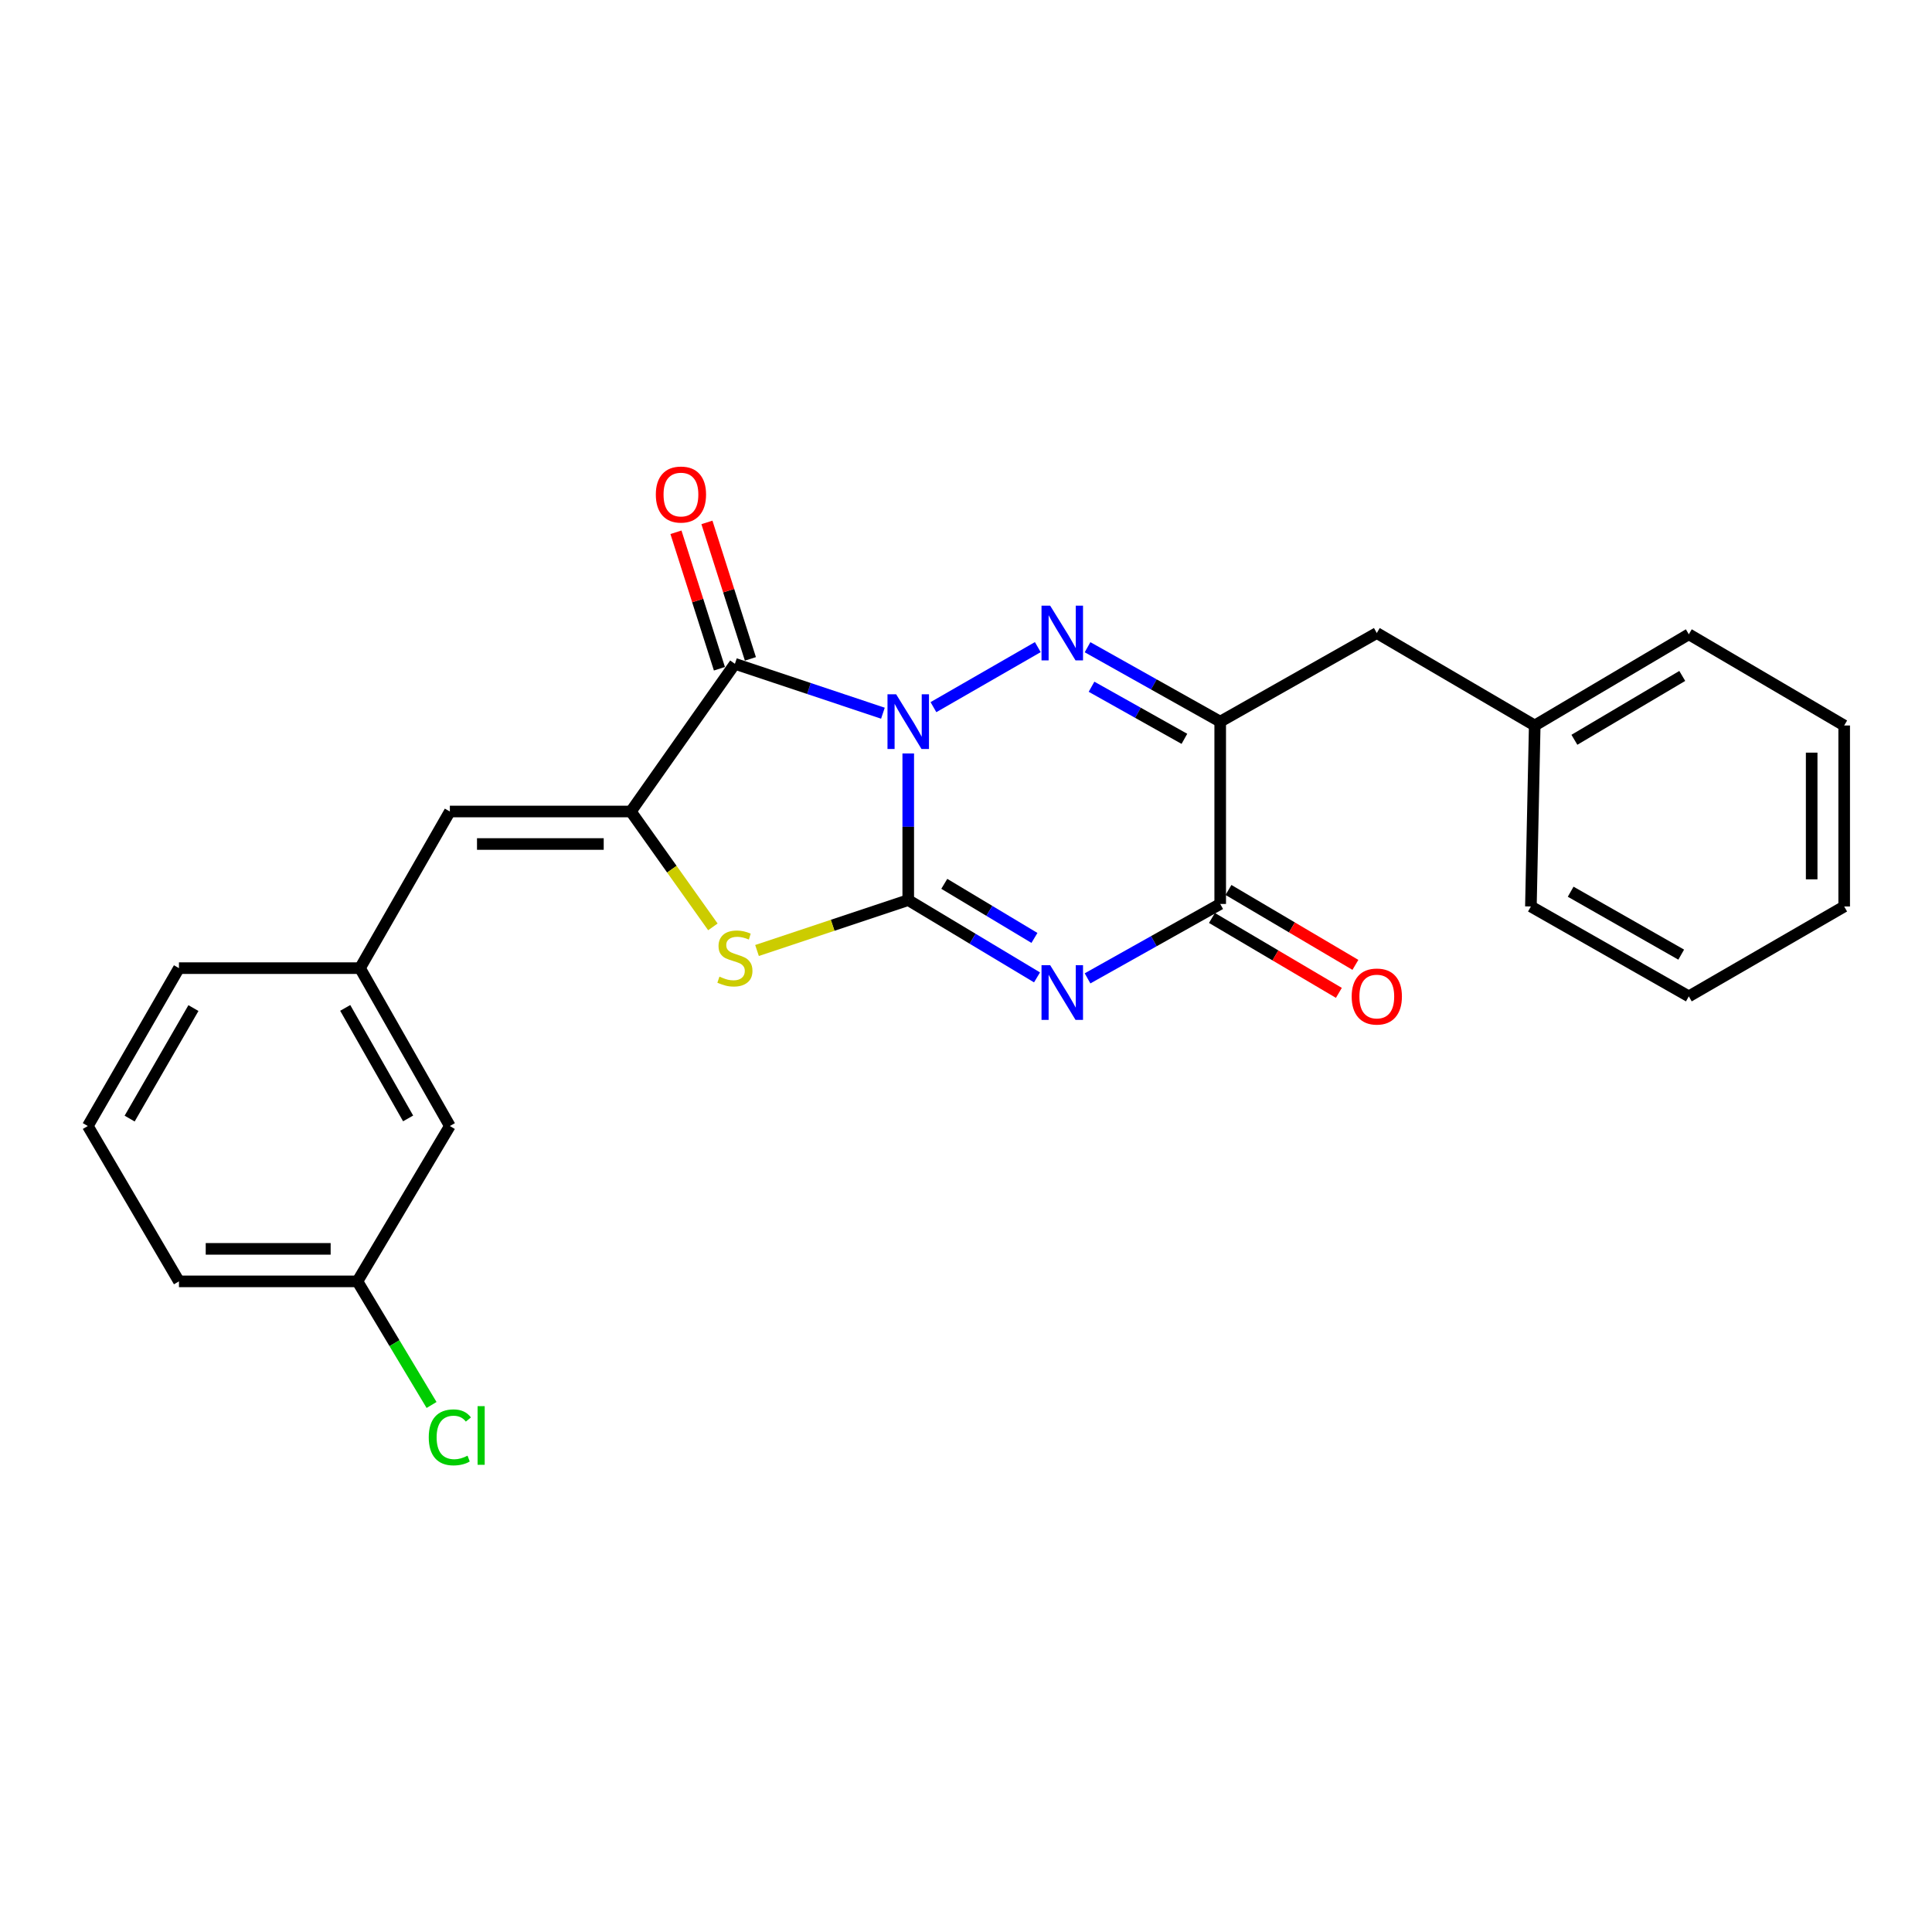<?xml version='1.0' encoding='iso-8859-1'?>
<svg version='1.1' baseProfile='full'
              xmlns='http://www.w3.org/2000/svg'
                      xmlns:rdkit='http://www.rdkit.org/xml'
                      xmlns:xlink='http://www.w3.org/1999/xlink'
                  xml:space='preserve'
width='1000px' height='1000px' viewBox='0 0 1000 1000'>
<!-- END OF HEADER -->
<rect style='opacity:1.0;fill:#FFFFFF;stroke:none' width='1000' height='1000' x='0' y='0'> </rect>
<path class='bond-0' d='M 470.104,389.992 L 470.104,427.943' style='fill:none;fill-rule:evenodd;stroke:#0000FF;stroke-width:6px;stroke-linecap:butt;stroke-linejoin:miter;stroke-opacity:1' />
<path class='bond-0' d='M 470.104,427.943 L 470.104,465.894' style='fill:none;fill-rule:evenodd;stroke:#000000;stroke-width:6px;stroke-linecap:butt;stroke-linejoin:miter;stroke-opacity:1' />
<path class='bond-2' d='M 483.143,366.022 L 537.164,334.945' style='fill:none;fill-rule:evenodd;stroke:#0000FF;stroke-width:6px;stroke-linecap:butt;stroke-linejoin:miter;stroke-opacity:1' />
<path class='bond-3' d='M 456.999,369.151 L 418.694,356.37' style='fill:none;fill-rule:evenodd;stroke:#0000FF;stroke-width:6px;stroke-linecap:butt;stroke-linejoin:miter;stroke-opacity:1' />
<path class='bond-3' d='M 418.694,356.37 L 380.388,343.59' style='fill:none;fill-rule:evenodd;stroke:#000000;stroke-width:6px;stroke-linecap:butt;stroke-linejoin:miter;stroke-opacity:1' />
<path class='bond-1' d='M 470.104,465.894 L 503.433,485.896' style='fill:none;fill-rule:evenodd;stroke:#000000;stroke-width:6px;stroke-linecap:butt;stroke-linejoin:miter;stroke-opacity:1' />
<path class='bond-1' d='M 503.433,485.896 L 536.762,505.899' style='fill:none;fill-rule:evenodd;stroke:#0000FF;stroke-width:6px;stroke-linecap:butt;stroke-linejoin:miter;stroke-opacity:1' />
<path class='bond-1' d='M 488.762,457.467 L 512.092,471.468' style='fill:none;fill-rule:evenodd;stroke:#000000;stroke-width:6px;stroke-linecap:butt;stroke-linejoin:miter;stroke-opacity:1' />
<path class='bond-1' d='M 512.092,471.468 L 535.423,485.47' style='fill:none;fill-rule:evenodd;stroke:#0000FF;stroke-width:6px;stroke-linecap:butt;stroke-linejoin:miter;stroke-opacity:1' />
<path class='bond-6' d='M 470.104,465.894 L 430.968,478.935' style='fill:none;fill-rule:evenodd;stroke:#000000;stroke-width:6px;stroke-linecap:butt;stroke-linejoin:miter;stroke-opacity:1' />
<path class='bond-6' d='M 430.968,478.935 L 391.832,491.977' style='fill:none;fill-rule:evenodd;stroke:#CCCC00;stroke-width:6px;stroke-linecap:butt;stroke-linejoin:miter;stroke-opacity:1' />
<path class='bond-26' d='M 562.91,506.401 L 597.244,487.143' style='fill:none;fill-rule:evenodd;stroke:#0000FF;stroke-width:6px;stroke-linecap:butt;stroke-linejoin:miter;stroke-opacity:1' />
<path class='bond-26' d='M 597.244,487.143 L 631.578,467.885' style='fill:none;fill-rule:evenodd;stroke:#000000;stroke-width:6px;stroke-linecap:butt;stroke-linejoin:miter;stroke-opacity:1' />
<path class='bond-5' d='M 562.91,335 L 597.244,354.261' style='fill:none;fill-rule:evenodd;stroke:#0000FF;stroke-width:6px;stroke-linecap:butt;stroke-linejoin:miter;stroke-opacity:1' />
<path class='bond-5' d='M 597.244,354.261 L 631.578,373.523' style='fill:none;fill-rule:evenodd;stroke:#000000;stroke-width:6px;stroke-linecap:butt;stroke-linejoin:miter;stroke-opacity:1' />
<path class='bond-5' d='M 564.977,355.454 L 589.011,368.937' style='fill:none;fill-rule:evenodd;stroke:#0000FF;stroke-width:6px;stroke-linecap:butt;stroke-linejoin:miter;stroke-opacity:1' />
<path class='bond-5' d='M 589.011,368.937 L 613.045,382.42' style='fill:none;fill-rule:evenodd;stroke:#000000;stroke-width:6px;stroke-linecap:butt;stroke-linejoin:miter;stroke-opacity:1' />
<path class='bond-4' d='M 380.388,343.59 L 326.532,420.031' style='fill:none;fill-rule:evenodd;stroke:#000000;stroke-width:6px;stroke-linecap:butt;stroke-linejoin:miter;stroke-opacity:1' />
<path class='bond-10' d='M 388.404,341.036 L 377.155,305.718' style='fill:none;fill-rule:evenodd;stroke:#000000;stroke-width:6px;stroke-linecap:butt;stroke-linejoin:miter;stroke-opacity:1' />
<path class='bond-10' d='M 377.155,305.718 L 365.906,270.4' style='fill:none;fill-rule:evenodd;stroke:#FF0000;stroke-width:6px;stroke-linecap:butt;stroke-linejoin:miter;stroke-opacity:1' />
<path class='bond-10' d='M 372.371,346.143 L 361.122,310.825' style='fill:none;fill-rule:evenodd;stroke:#000000;stroke-width:6px;stroke-linecap:butt;stroke-linejoin:miter;stroke-opacity:1' />
<path class='bond-10' d='M 361.122,310.825 L 349.872,275.507' style='fill:none;fill-rule:evenodd;stroke:#FF0000;stroke-width:6px;stroke-linecap:butt;stroke-linejoin:miter;stroke-opacity:1' />
<path class='bond-8' d='M 326.532,420.031 L 232.842,420.031' style='fill:none;fill-rule:evenodd;stroke:#000000;stroke-width:6px;stroke-linecap:butt;stroke-linejoin:miter;stroke-opacity:1' />
<path class='bond-8' d='M 312.478,436.858 L 246.896,436.858' style='fill:none;fill-rule:evenodd;stroke:#000000;stroke-width:6px;stroke-linecap:butt;stroke-linejoin:miter;stroke-opacity:1' />
<path class='bond-25' d='M 326.532,420.031 L 347.758,449.89' style='fill:none;fill-rule:evenodd;stroke:#000000;stroke-width:6px;stroke-linecap:butt;stroke-linejoin:miter;stroke-opacity:1' />
<path class='bond-25' d='M 347.758,449.89 L 368.984,479.749' style='fill:none;fill-rule:evenodd;stroke:#CCCC00;stroke-width:6px;stroke-linecap:butt;stroke-linejoin:miter;stroke-opacity:1' />
<path class='bond-7' d='M 631.578,373.523 L 631.578,467.885' style='fill:none;fill-rule:evenodd;stroke:#000000;stroke-width:6px;stroke-linecap:butt;stroke-linejoin:miter;stroke-opacity:1' />
<path class='bond-9' d='M 631.578,373.523 L 712.629,327.66' style='fill:none;fill-rule:evenodd;stroke:#000000;stroke-width:6px;stroke-linecap:butt;stroke-linejoin:miter;stroke-opacity:1' />
<path class='bond-11' d='M 627.302,475.131 L 660.151,494.518' style='fill:none;fill-rule:evenodd;stroke:#000000;stroke-width:6px;stroke-linecap:butt;stroke-linejoin:miter;stroke-opacity:1' />
<path class='bond-11' d='M 660.151,494.518 L 692.999,513.905' style='fill:none;fill-rule:evenodd;stroke:#FF0000;stroke-width:6px;stroke-linecap:butt;stroke-linejoin:miter;stroke-opacity:1' />
<path class='bond-11' d='M 635.855,460.64 L 668.703,480.027' style='fill:none;fill-rule:evenodd;stroke:#000000;stroke-width:6px;stroke-linecap:butt;stroke-linejoin:miter;stroke-opacity:1' />
<path class='bond-11' d='M 668.703,480.027 L 701.552,499.414' style='fill:none;fill-rule:evenodd;stroke:#FF0000;stroke-width:6px;stroke-linecap:butt;stroke-linejoin:miter;stroke-opacity:1' />
<path class='bond-12' d='M 232.842,420.031 L 186.334,501.109' style='fill:none;fill-rule:evenodd;stroke:#000000;stroke-width:6px;stroke-linecap:butt;stroke-linejoin:miter;stroke-opacity:1' />
<path class='bond-15' d='M 712.629,327.66 L 794.371,375.514' style='fill:none;fill-rule:evenodd;stroke:#000000;stroke-width:6px;stroke-linecap:butt;stroke-linejoin:miter;stroke-opacity:1' />
<path class='bond-13' d='M 186.334,501.109 L 232.842,582.824' style='fill:none;fill-rule:evenodd;stroke:#000000;stroke-width:6px;stroke-linecap:butt;stroke-linejoin:miter;stroke-opacity:1' />
<path class='bond-13' d='M 178.686,521.69 L 211.242,578.89' style='fill:none;fill-rule:evenodd;stroke:#000000;stroke-width:6px;stroke-linecap:butt;stroke-linejoin:miter;stroke-opacity:1' />
<path class='bond-18' d='M 186.334,501.109 L 92.626,501.109' style='fill:none;fill-rule:evenodd;stroke:#000000;stroke-width:6px;stroke-linecap:butt;stroke-linejoin:miter;stroke-opacity:1' />
<path class='bond-14' d='M 232.842,582.824 L 184.998,663.238' style='fill:none;fill-rule:evenodd;stroke:#000000;stroke-width:6px;stroke-linecap:butt;stroke-linejoin:miter;stroke-opacity:1' />
<path class='bond-16' d='M 184.998,663.238 L 204.186,695.226' style='fill:none;fill-rule:evenodd;stroke:#000000;stroke-width:6px;stroke-linecap:butt;stroke-linejoin:miter;stroke-opacity:1' />
<path class='bond-16' d='M 204.186,695.226 L 223.374,727.213' style='fill:none;fill-rule:evenodd;stroke:#00CC00;stroke-width:6px;stroke-linecap:butt;stroke-linejoin:miter;stroke-opacity:1' />
<path class='bond-27' d='M 184.998,663.238 L 92.626,663.238' style='fill:none;fill-rule:evenodd;stroke:#000000;stroke-width:6px;stroke-linecap:butt;stroke-linejoin:miter;stroke-opacity:1' />
<path class='bond-27' d='M 171.142,646.411 L 106.482,646.411' style='fill:none;fill-rule:evenodd;stroke:#000000;stroke-width:6px;stroke-linecap:butt;stroke-linejoin:miter;stroke-opacity:1' />
<path class='bond-20' d='M 794.371,375.514 L 874.131,328.305' style='fill:none;fill-rule:evenodd;stroke:#000000;stroke-width:6px;stroke-linecap:butt;stroke-linejoin:miter;stroke-opacity:1' />
<path class='bond-20' d='M 814.906,382.913 L 870.738,349.867' style='fill:none;fill-rule:evenodd;stroke:#000000;stroke-width:6px;stroke-linecap:butt;stroke-linejoin:miter;stroke-opacity:1' />
<path class='bond-21' d='M 794.371,375.514 L 792.389,469.194' style='fill:none;fill-rule:evenodd;stroke:#000000;stroke-width:6px;stroke-linecap:butt;stroke-linejoin:miter;stroke-opacity:1' />
<path class='bond-17' d='M 45.455,582.824 L 92.626,501.109' style='fill:none;fill-rule:evenodd;stroke:#000000;stroke-width:6px;stroke-linecap:butt;stroke-linejoin:miter;stroke-opacity:1' />
<path class='bond-17' d='M 67.103,578.979 L 100.124,521.779' style='fill:none;fill-rule:evenodd;stroke:#000000;stroke-width:6px;stroke-linecap:butt;stroke-linejoin:miter;stroke-opacity:1' />
<path class='bond-19' d='M 45.455,582.824 L 92.626,663.238' style='fill:none;fill-rule:evenodd;stroke:#000000;stroke-width:6px;stroke-linecap:butt;stroke-linejoin:miter;stroke-opacity:1' />
<path class='bond-23' d='M 874.131,328.305 L 954.545,375.514' style='fill:none;fill-rule:evenodd;stroke:#000000;stroke-width:6px;stroke-linecap:butt;stroke-linejoin:miter;stroke-opacity:1' />
<path class='bond-22' d='M 792.389,469.194 L 874.131,515.721' style='fill:none;fill-rule:evenodd;stroke:#000000;stroke-width:6px;stroke-linecap:butt;stroke-linejoin:miter;stroke-opacity:1' />
<path class='bond-22' d='M 812.974,461.549 L 870.193,494.118' style='fill:none;fill-rule:evenodd;stroke:#000000;stroke-width:6px;stroke-linecap:butt;stroke-linejoin:miter;stroke-opacity:1' />
<path class='bond-24' d='M 874.131,515.721 L 954.545,469.194' style='fill:none;fill-rule:evenodd;stroke:#000000;stroke-width:6px;stroke-linecap:butt;stroke-linejoin:miter;stroke-opacity:1' />
<path class='bond-28' d='M 954.545,375.514 L 954.545,469.194' style='fill:none;fill-rule:evenodd;stroke:#000000;stroke-width:6px;stroke-linecap:butt;stroke-linejoin:miter;stroke-opacity:1' />
<path class='bond-28' d='M 937.718,389.566 L 937.718,455.142' style='fill:none;fill-rule:evenodd;stroke:#000000;stroke-width:6px;stroke-linecap:butt;stroke-linejoin:miter;stroke-opacity:1' />
<path  class='atom-0' d='M 463.844 359.363
L 473.124 374.363
Q 474.044 375.843, 475.524 378.523
Q 477.004 381.203, 477.084 381.363
L 477.084 359.363
L 480.844 359.363
L 480.844 387.683
L 476.964 387.683
L 467.004 371.283
Q 465.844 369.363, 464.604 367.163
Q 463.404 364.963, 463.044 364.283
L 463.044 387.683
L 459.364 387.683
L 459.364 359.363
L 463.844 359.363
' fill='#0000FF'/>
<path  class='atom-2' d='M 543.567 499.579
L 552.847 514.579
Q 553.767 516.059, 555.247 518.739
Q 556.727 521.419, 556.807 521.579
L 556.807 499.579
L 560.567 499.579
L 560.567 527.899
L 556.687 527.899
L 546.727 511.499
Q 545.567 509.579, 544.327 507.379
Q 543.127 505.179, 542.767 504.499
L 542.767 527.899
L 539.087 527.899
L 539.087 499.579
L 543.567 499.579
' fill='#0000FF'/>
<path  class='atom-3' d='M 543.567 313.5
L 552.847 328.5
Q 553.767 329.98, 555.247 332.66
Q 556.727 335.34, 556.807 335.5
L 556.807 313.5
L 560.567 313.5
L 560.567 341.82
L 556.687 341.82
L 546.727 325.42
Q 545.567 323.5, 544.327 321.3
Q 543.127 319.1, 542.767 318.42
L 542.767 341.82
L 539.087 341.82
L 539.087 313.5
L 543.567 313.5
' fill='#0000FF'/>
<path  class='atom-7' d='M 372.388 505.51
Q 372.708 505.63, 374.028 506.19
Q 375.348 506.75, 376.788 507.11
Q 378.268 507.43, 379.708 507.43
Q 382.388 507.43, 383.948 506.15
Q 385.508 504.83, 385.508 502.55
Q 385.508 500.99, 384.708 500.03
Q 383.948 499.07, 382.748 498.55
Q 381.548 498.03, 379.548 497.43
Q 377.028 496.67, 375.508 495.95
Q 374.028 495.23, 372.948 493.71
Q 371.908 492.19, 371.908 489.63
Q 371.908 486.07, 374.308 483.87
Q 376.748 481.67, 381.548 481.67
Q 384.828 481.67, 388.548 483.23
L 387.628 486.31
Q 384.228 484.91, 381.668 484.91
Q 378.908 484.91, 377.388 486.07
Q 375.868 487.19, 375.908 489.15
Q 375.908 490.67, 376.668 491.59
Q 377.468 492.51, 378.588 493.03
Q 379.748 493.55, 381.668 494.15
Q 384.228 494.95, 385.748 495.75
Q 387.268 496.55, 388.348 498.19
Q 389.468 499.79, 389.468 502.55
Q 389.468 506.47, 386.828 508.59
Q 384.228 510.67, 379.868 510.67
Q 377.348 510.67, 375.428 510.11
Q 373.548 509.59, 371.308 508.67
L 372.388 505.51
' fill='#CCCC00'/>
<path  class='atom-11' d='M 339.455 255.973
Q 339.455 249.173, 342.815 245.373
Q 346.175 241.573, 352.455 241.573
Q 358.735 241.573, 362.095 245.373
Q 365.455 249.173, 365.455 255.973
Q 365.455 262.853, 362.055 266.773
Q 358.655 270.653, 352.455 270.653
Q 346.215 270.653, 342.815 266.773
Q 339.455 262.893, 339.455 255.973
M 352.455 267.453
Q 356.775 267.453, 359.095 264.573
Q 361.455 261.653, 361.455 255.973
Q 361.455 250.413, 359.095 247.613
Q 356.775 244.773, 352.455 244.773
Q 348.135 244.773, 345.775 247.573
Q 343.455 250.373, 343.455 255.973
Q 343.455 261.693, 345.775 264.573
Q 348.135 267.453, 352.455 267.453
' fill='#FF0000'/>
<path  class='atom-12' d='M 699.629 515.801
Q 699.629 509.001, 702.989 505.201
Q 706.349 501.401, 712.629 501.401
Q 718.909 501.401, 722.269 505.201
Q 725.629 509.001, 725.629 515.801
Q 725.629 522.681, 722.229 526.601
Q 718.829 530.481, 712.629 530.481
Q 706.389 530.481, 702.989 526.601
Q 699.629 522.721, 699.629 515.801
M 712.629 527.281
Q 716.949 527.281, 719.269 524.401
Q 721.629 521.481, 721.629 515.801
Q 721.629 510.241, 719.269 507.441
Q 716.949 504.601, 712.629 504.601
Q 708.309 504.601, 705.949 507.401
Q 703.629 510.201, 703.629 515.801
Q 703.629 521.521, 705.949 524.401
Q 708.309 527.281, 712.629 527.281
' fill='#FF0000'/>
<path  class='atom-17' d='M 221.922 743.978
Q 221.922 736.938, 225.202 733.258
Q 228.522 729.538, 234.802 729.538
Q 240.642 729.538, 243.762 733.658
L 241.122 735.818
Q 238.842 732.818, 234.802 732.818
Q 230.522 732.818, 228.242 735.698
Q 226.002 738.538, 226.002 743.978
Q 226.002 749.578, 228.322 752.458
Q 230.682 755.338, 235.242 755.338
Q 238.362 755.338, 242.002 753.458
L 243.122 756.458
Q 241.642 757.418, 239.402 757.978
Q 237.162 758.538, 234.682 758.538
Q 228.522 758.538, 225.202 754.778
Q 221.922 751.018, 221.922 743.978
' fill='#00CC00'/>
<path  class='atom-17' d='M 247.202 727.818
L 250.882 727.818
L 250.882 758.178
L 247.202 758.178
L 247.202 727.818
' fill='#00CC00'/>
</svg>
